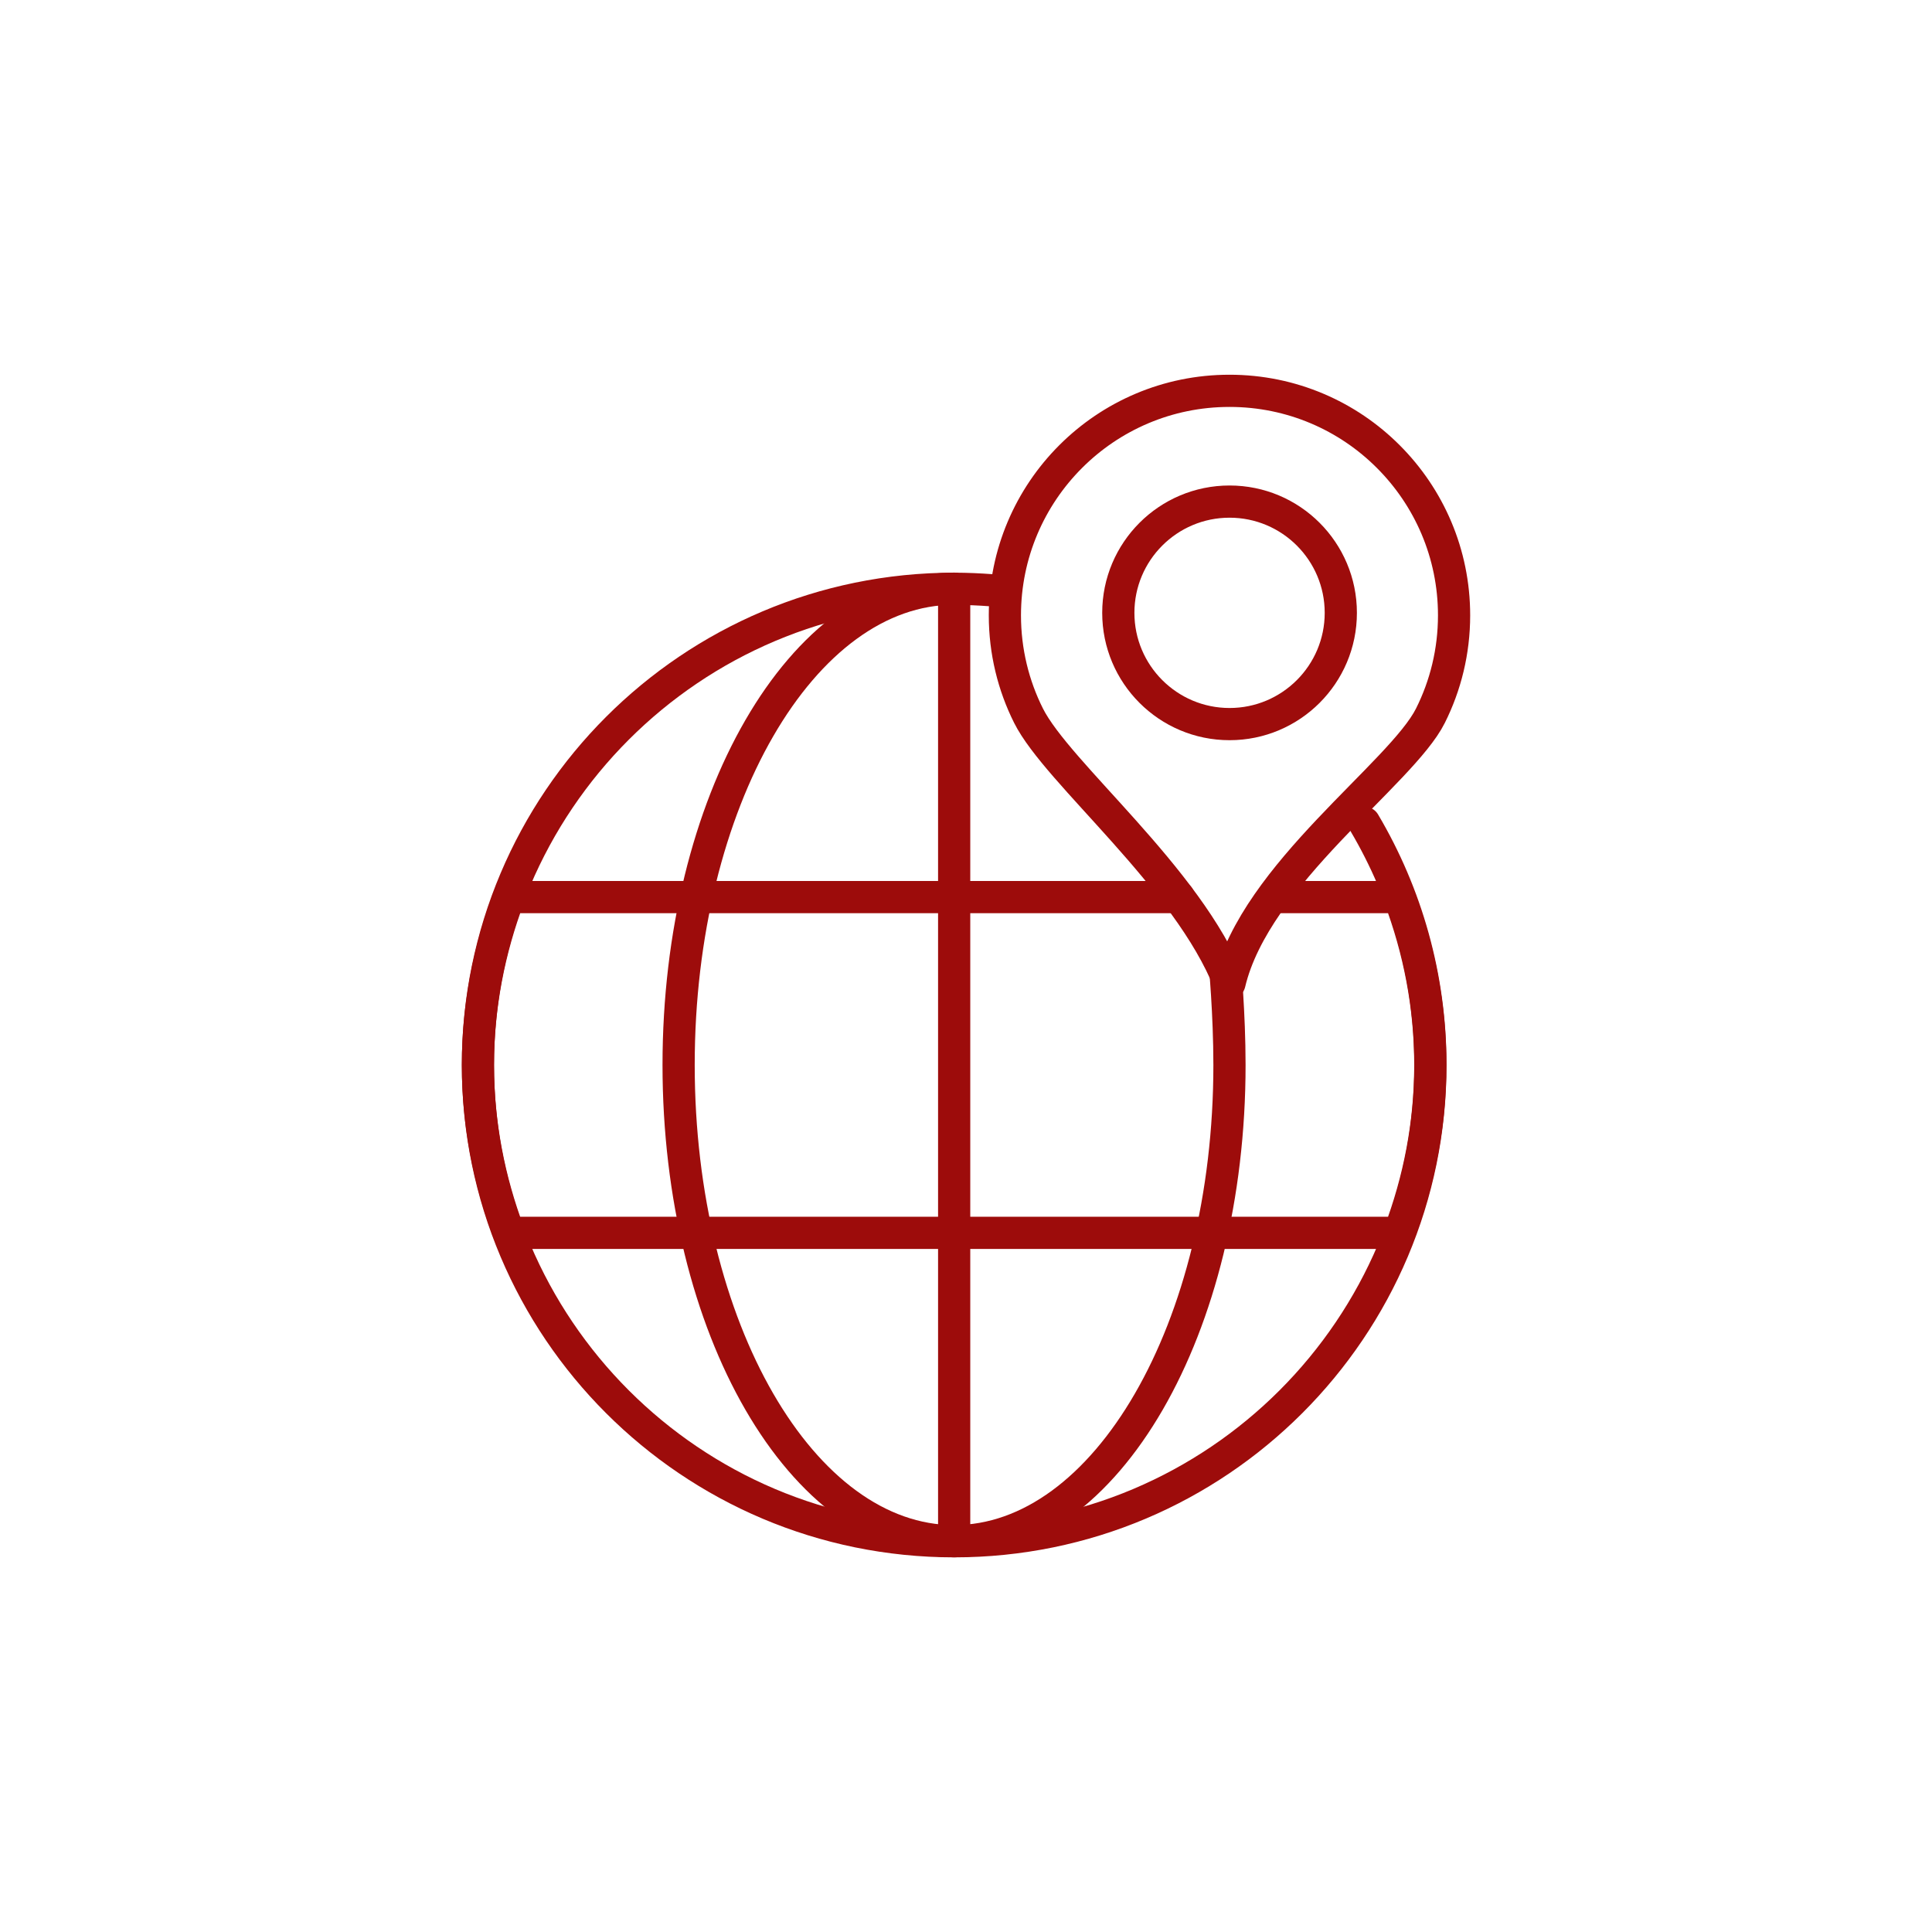 <?xml version="1.0" encoding="UTF-8"?>
<svg id="_圖層_1" data-name="圖層 1" xmlns="http://www.w3.org/2000/svg" viewBox="0 0 240 240">
  <defs>
    <style>
      .cls-1 {
        fill: none;
        stroke: #9d0c0b;
        stroke-linecap: round;
        stroke-linejoin: round;
        stroke-width: 4px;
      }
    </style>
  </defs>
  <path class="cls-1" d="m152.74,62.31c7.63,0,13.82,6.19,13.82,13.82s-6.19,13.82-13.82,13.82-13.82-6.19-13.82-13.82,6.19-13.82,13.82-13.82h0Z"/>
  <path class="cls-1" d="m152.74,48.55c7.7,0,14.68,3.12,19.72,8.17,5.05,5.05,8.17,12.02,8.17,19.72,0,4.48-1.06,8.72-2.94,12.47-3.59,7.18-21.75,19.67-24.96,33.23-5.2-13.17-21.36-26.06-24.96-33.23-1.88-3.75-2.94-7.99-2.94-12.47,0-15.4,12.49-27.89,27.89-27.89h0Z"/>
  <g>
    <path class="cls-1" d="m169.47,102.2c5.22,8.82,8.22,19.11,8.22,30.1,0,32.67-26.49,59.16-59.16,59.16s-59.16-26.49-59.16-59.16,26.49-59.16,59.16-59.16c3.36,0,6.32.34,6.32.34"/>
    <path class="cls-1" d="m152.14,119.66s.59,6.2.59,12.63c0,32.67-15.32,59.16-34.21,59.16s-34.22-26.49-34.22-59.16,15.32-59.16,34.22-59.16"/>
    <line class="cls-1" x1="118.53" y1="73.14" x2="118.53" y2="191.45"/>
    <path class="cls-1" d="m146.43,111.44H63.22c-2.45,6.5-3.85,13.51-3.85,20.86s1.4,14.36,3.84,20.85h110.62c2.45-6.49,3.85-13.5,3.85-20.85s-1.4-14.36-3.85-20.86h-15.16"/>
  </g>
</svg>